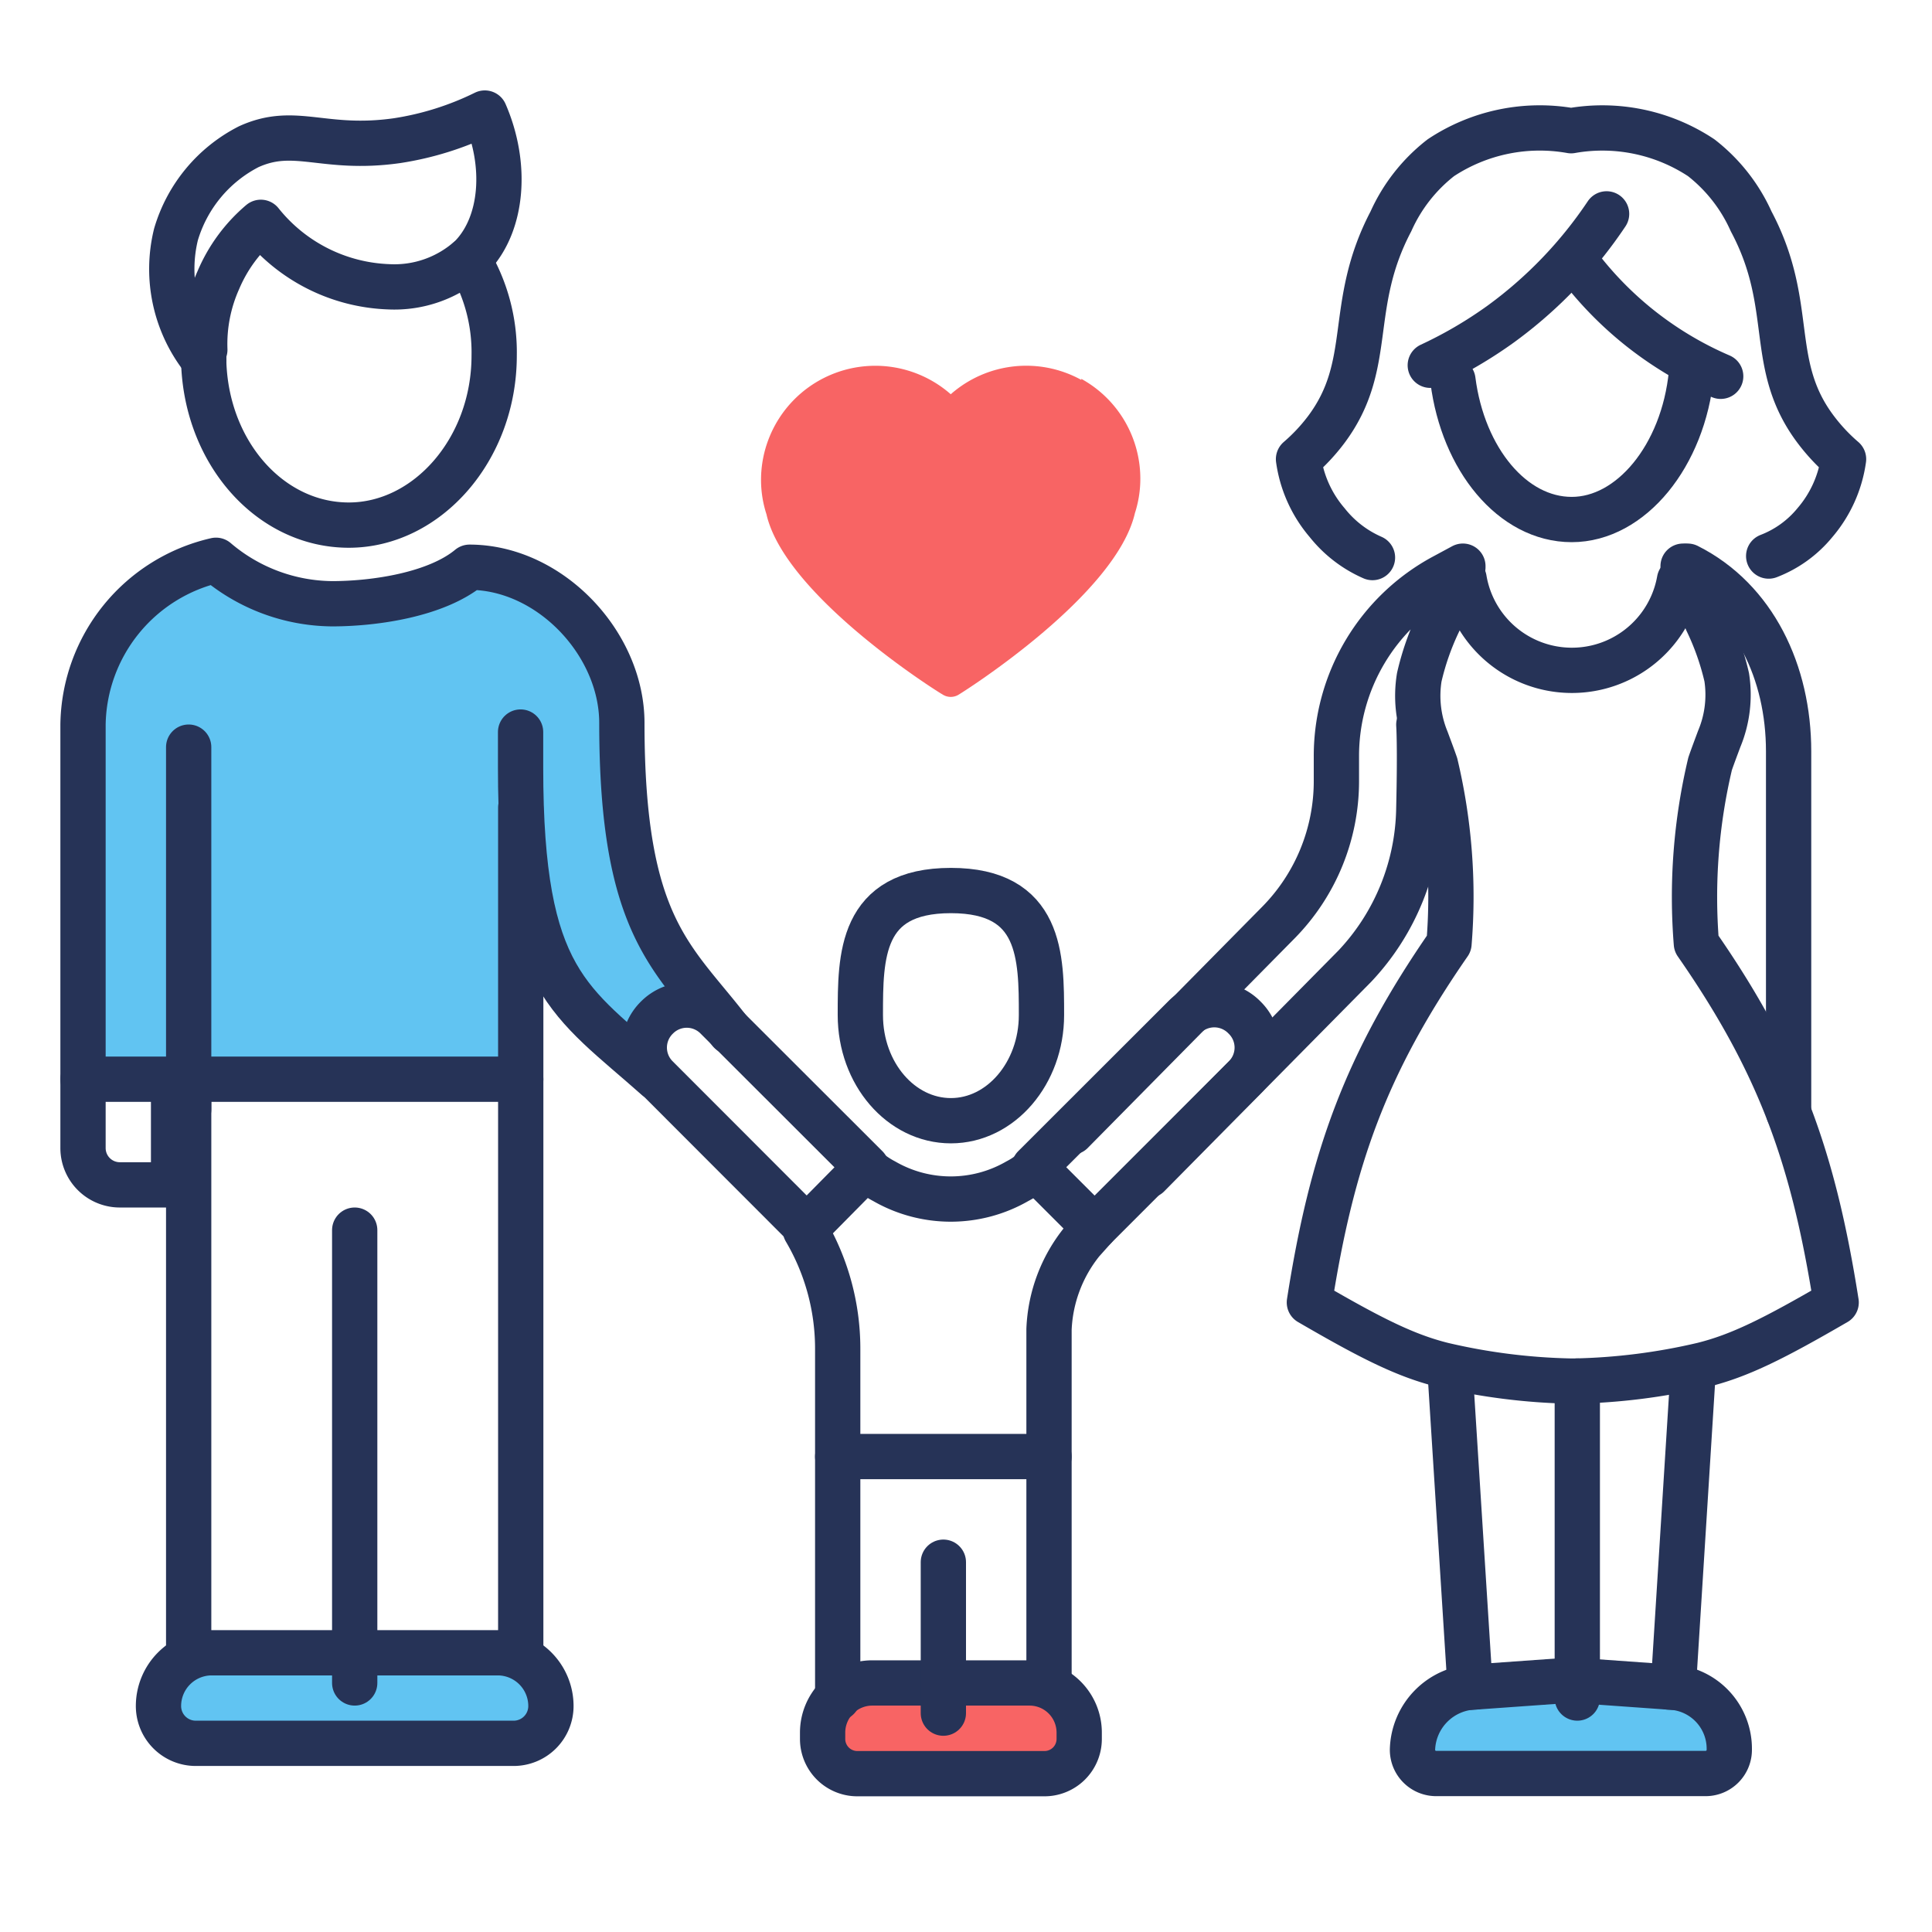 <svg xmlns="http://www.w3.org/2000/svg" width="128" height="128" viewBox="0 0 128 128"><defs><style>.cls-1,.cls-3{fill:#61c4f2;}.cls-2{fill:none;}.cls-2,.cls-3,.cls-4{stroke:#263357;stroke-linecap:round;stroke-linejoin:round;stroke-width:3px;}.cls-4,.cls-5{fill:#f86464;}</style></defs><title>child</title><g id="text"><path class="cls-1" d="M42.23,69.64a5.07,5.07,0,0,1,.69-1.06,14.63,14.63,0,0,1,2.69-2.4A1.68,1.68,0,0,1,46,66l.49-.38L46,65h0a16.57,16.57,0,0,1-3-4.55c-1-2.6-1.61-6.29-1.61-13.16,0-5.3-4-9.77-9.46-11a13.21,13.21,0,0,1-16.52,0C10.05,37.52,6,42,6,47.29V72.1c3.41-.16,6.83-.13,10.24-.19a3.85,3.85,0,0,1,.86.09H35V50.65c0,12.19,2.47,14.85,6.8,18.61Z"/><path class="cls-2" d="M48.38,68.36c-3.75-4.9-7.18-6.82-7.18-20.46h0c0-5.26-4.76-10.31-10.09-10.32C28.93,39.39,24.86,40,22,40a12,12,0,0,1-7.69-2.88A11.34,11.34,0,0,0,5.5,48V76.09A2.44,2.44,0,0,0,8,78.5H11.5v-6"/><path class="cls-2" d="M43.49,71.4c-5.7-5.07-9-6.37-9-20.53V48.5"/><path class="cls-2" d="M13.5,23.5v.06a4.43,4.43,0,0,0,0,.51c.22,6,4.44,10.72,9.61,10.72s9.63-5,9.63-11.23a11.86,11.86,0,0,0-1.71-6.36"/><path class="cls-2" d="M13.57,23.17a10.39,10.39,0,0,1,.9-4.62,10.24,10.24,0,0,1,2.81-3.82A11.36,11.36,0,0,0,25.75,19a7.49,7.49,0,0,0,5.4-1.92s0,0,0,0a.61.61,0,0,0,.16-.16c2-2.15,2.3-6,.81-9.43A20,20,0,0,1,26.3,9.32c-4.88.69-6.74-1-9.82.4a9.56,9.56,0,0,0-4.82,5.81,9.6,9.6,0,0,0,1.84,8.31"/><line class="cls-2" x1="12.5" y1="110.5" x2="12.5" y2="71.5"/><line class="cls-2" x1="34.5" y1="53.5" x2="34.5" y2="109.5"/><line class="cls-2" x1="12.5" y1="49.5" x2="12.5" y2="73.5"/><path class="cls-3" d="M14,109.5H33A3.53,3.53,0,0,1,36.5,113v0A2.47,2.47,0,0,1,34,115.5H13A2.47,2.47,0,0,1,10.5,113v0A3.53,3.53,0,0,1,14,109.5Z"/><line class="cls-2" x1="23.5" y1="81.5" x2="23.5" y2="111.5"/><line class="cls-2" x1="34.5" y1="71.5" x2="5.5" y2="71.5"/><path class="cls-3" d="M97.75,111.76a4.28,4.28,0,0,0-4.17,4.17h0a1.57,1.57,0,0,0,1.57,1.57H113a1.57,1.57,0,0,0,1.57-1.57h0a4.09,4.09,0,0,0-4-4.16"/><path class="cls-2" d="M118.5,73.7V49.78c0-5.23-2.28-10.05-6.69-12.27"/><polyline class="cls-2" points="96.07 90.81 97.4 111.79 104.13 111.31 110.86 111.79 112.18 90.78"/><polyline class="cls-2" points="104.5 91.5 104.5 111.31 104.5 112.5"/><path class="cls-2" d="M96.26,25.19c.67,5.24,3.95,9.23,7.87,9.23s7.39-4.21,7.93-9.68"/><path class="cls-2" d="M90.93,36.94a7.84,7.84,0,0,1-3-2.31,8.21,8.21,0,0,1-1.9-4.21,12.42,12.42,0,0,0,1.8-1.91c3.29-4.35,1.36-8.2,4.32-13.84a11.07,11.07,0,0,1,3.31-4.22,11.87,11.87,0,0,1,8.63-1.79,11.86,11.86,0,0,1,8.62,1.79,11.07,11.07,0,0,1,3.31,4.22c3,5.64,1,9.49,4.32,13.84a12.42,12.42,0,0,0,1.8,1.91,8.21,8.21,0,0,1-1.9,4.21,7.37,7.37,0,0,1-3.06,2.21"/><path class="cls-2" d="M94.76,24.2a28.68,28.68,0,0,0,4.68-2.74,28.88,28.88,0,0,0,7-7.29"/><path class="cls-2" d="M104.33,17.24a23.46,23.46,0,0,0,4.14,4.35A23.59,23.59,0,0,0,114,24.93"/><path class="cls-2" d="M97,38.36a7.24,7.24,0,0,0,14.27.08"/><path class="cls-4" d="M57.79,111.5H68.21a3.29,3.29,0,0,1,3.29,3.29v.42a2.3,2.3,0,0,1-2.3,2.3H56.8a2.3,2.3,0,0,1-2.3-2.3v-.42a3.29,3.29,0,0,1,3.29-3.29Z"/><line class="cls-2" x1="62.5" y1="103.5" x2="62.5" y2="113.5"/><line class="cls-2" x1="55.5" y1="96.5" x2="55.5" y2="112.5"/><line class="cls-2" x1="69.5" y1="96.5" x2="69.5" y2="111.58"/><path class="cls-2" d="M63,59c-6,0-6,4.36-6,8.25s2.7,7,6,7,6-3.14,6-7S69,59,63,59Z"/><path class="cls-2" d="M68.19,77.76a5.51,5.51,0,0,1-.79.5,8.83,8.83,0,0,1-8.82,0,6.23,6.23,0,0,1-.8-.5"/><path class="cls-2" d="M53.36,81.5h0a15.47,15.47,0,0,1,2.14,7.86V96.5h14V88.07a9.87,9.87,0,0,1,2.18-5.8l.84-.94"/><path class="cls-2" d="M82.45,71.4l-9.93,9.93-4-4,9.93-9.92a2.79,2.79,0,0,1,4,0h0A2.78,2.78,0,0,1,82.45,71.4Z"/><path class="cls-2" d="M43.53,71.4l9.92,9.93,3.95-4-9.93-9.92a2.78,2.78,0,0,0-3.94,0h0A2.78,2.78,0,0,0,43.53,71.4Z"/><path class="cls-5" d="M71.64,25.17a7.56,7.56,0,0,0-8.65.95,7.57,7.57,0,0,0-12.57,5.67,7.39,7.39,0,0,0,.36,2.28C52,39.44,62,45.76,62.43,46a1,1,0,0,0,1.12,0c.43-.26,10.39-6.58,11.64-12a7.39,7.39,0,0,0,.36-2.28,7.55,7.55,0,0,0-3.91-6.62Z"/><path class="cls-2" d="M71,75l13.7-13.88a13.35,13.35,0,0,0,3.84-9.37V50.11A13.5,13.5,0,0,1,95.64,38.2l1.28-.69s0,0,0,.07c-.43.89-1,2.11-1.59,3.59a17.58,17.58,0,0,0-1.3,3.7A7.68,7.68,0,0,0,94.5,49c.2.54.41,1.09.6,1.64A37.9,37.9,0,0,1,96,62.51c-5.54,8-7.76,14.26-9.25,23.78,4.06,2.36,6.35,3.52,8.84,4.14a40.53,40.53,0,0,0,8.49,1.07h.23a40.53,40.53,0,0,0,8.49-1.07c2.5-.62,4.78-1.78,8.85-4.14-1.5-9.52-3.71-15.8-9.26-23.78a38.21,38.21,0,0,1,.91-11.91c.19-.55.4-1.1.6-1.64a7.59,7.59,0,0,0,.5-4.09,17.58,17.58,0,0,0-1.3-3.7c-.6-1.48-1.15-2.7-1.59-3.59,0,0,0,0,0-.07"/><path class="cls-2" d="M76.07,77.87,89.77,64A15.55,15.55,0,0,0,94,53.57c.1-4.27,0-5.56,0-5.56"/></g></svg>